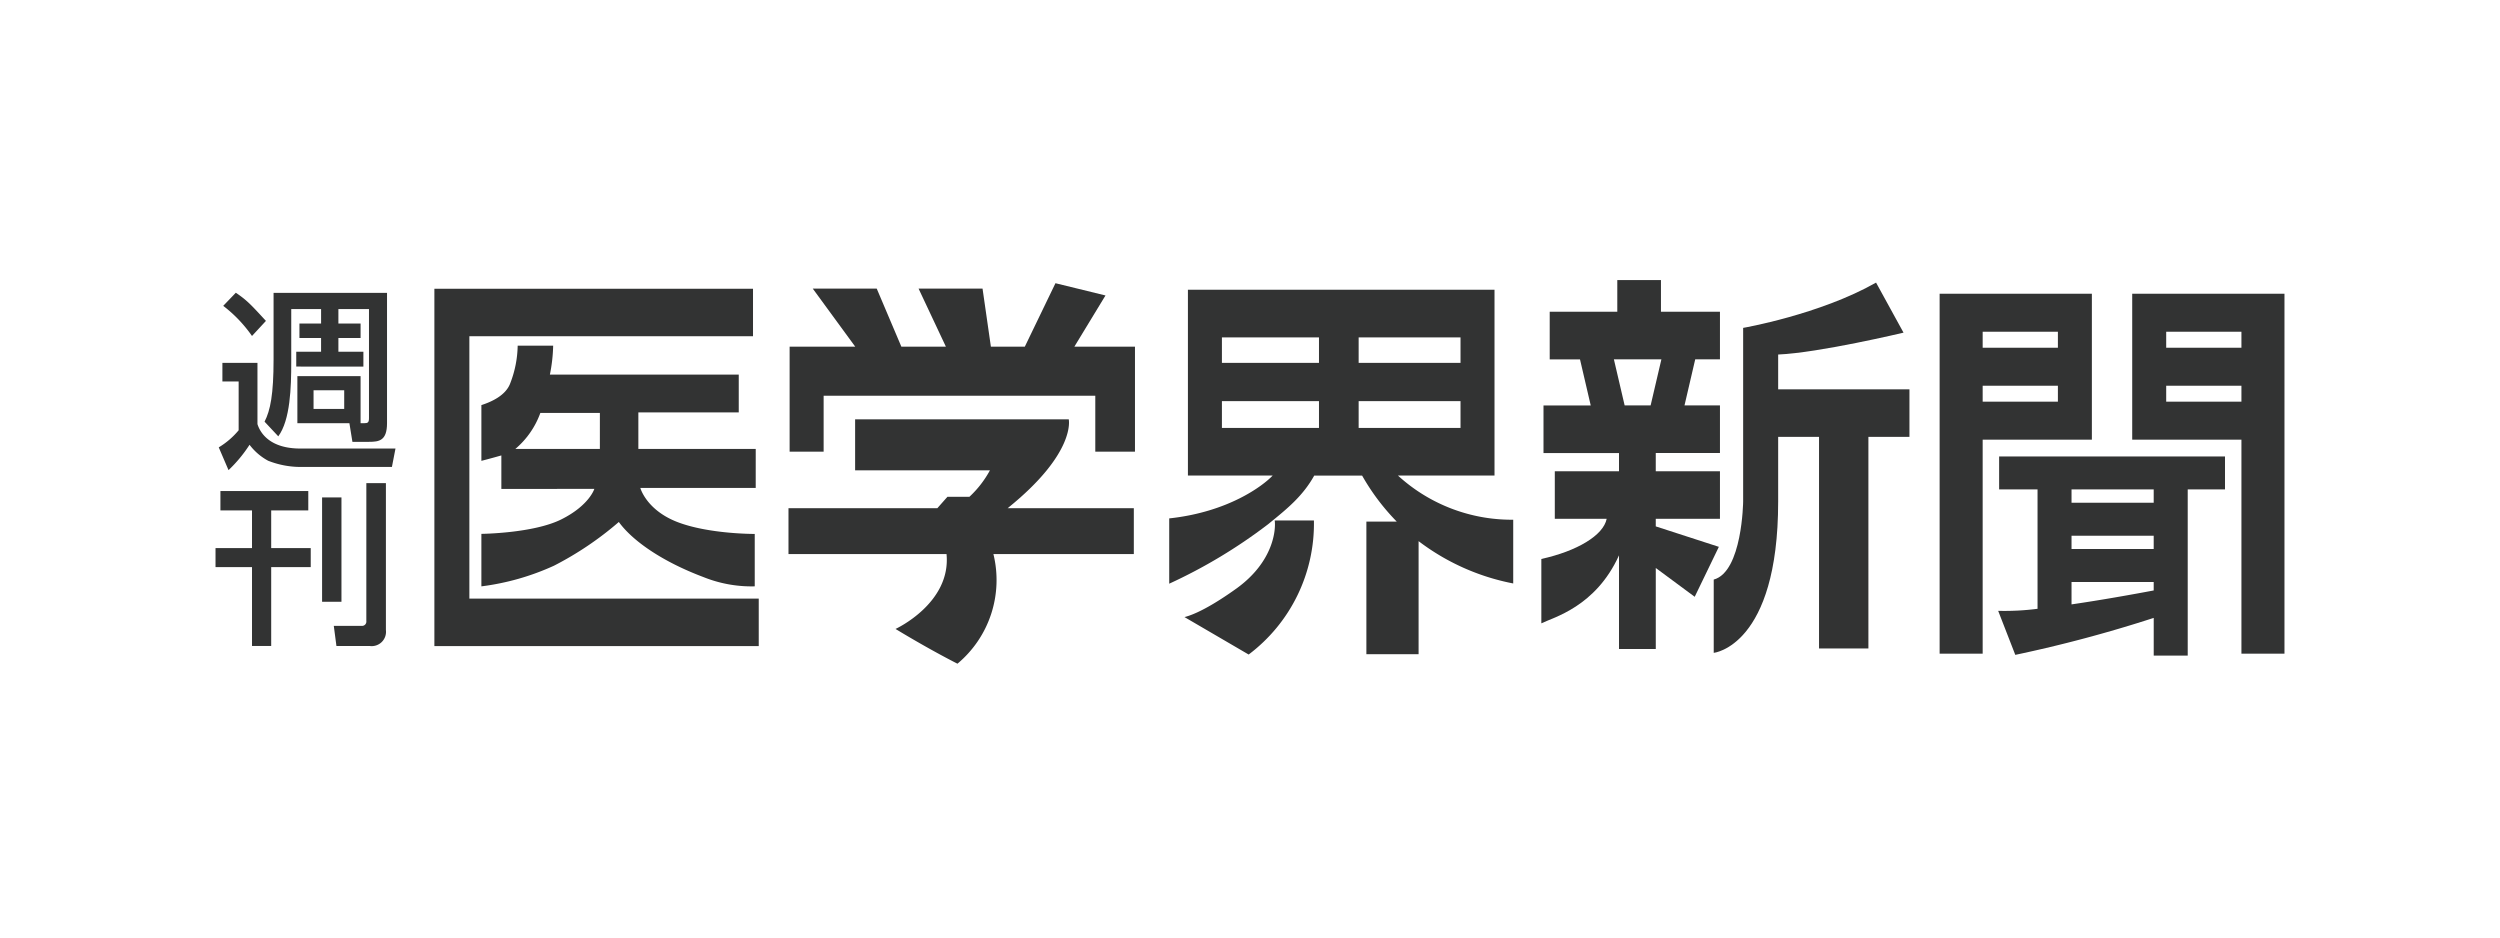 <svg xmlns="http://www.w3.org/2000/svg" width="400" height="150" viewBox="0 0 400 150">
  <g>
    <path d="M264.922,84.222V83.013h10.271V75.4H264.922V72.484h10.271V64.867H269.52l1.715-7.371h3.958V49.879h-9.439V44.808h-6.987v5.071H247.953V57.5H252.8l1.716,7.371h-7.557v7.617h12.081V75.4H248.768v7.613h8.3c-.53,2.645-4.717,5.151-10.454,6.422v10.3c1.9-.955,8.677-2.615,12.426-10.881v14.987h5.885V90.877l6.229,4.609,3.863-7.992ZM264.1,64.867h-4.157l-1.72-7.371h7.6Z" style="fill: #323333"/>
    <path d="M284.506,56.724c6.56-.28,20.057-3.5,20.057-3.5l-4.393-8.006c-9.006,5.119-21.267,7.244-21.267,7.244v27.8s-.13,11.23-4.707,12.471v11.725s10.31-1.06,10.31-24.2V69.9h6.538v33.852h7.9V69.9h6.568V62.289H284.506Z" style="fill: #323333"/>
    <path d="M120.917,71.828h-18.78v-5.84H118.2V59.933H87.983a25.954,25.954,0,0,0,.523-4.625H82.828a17.279,17.279,0,0,1-1.173,5.975c-.727,2.029-3.1,3.035-4.633,3.533v8.92c1.632-.418,3.195-.869,3.195-.869v5.357H95.094s-.8,2.637-5.281,4.877-12.791,2.317-12.791,2.317v8.4A39.876,39.876,0,0,0,88.641,90.51a52.221,52.221,0,0,0,10.372-6.994c2.21,3.05,7.007,6.357,13.515,8.806a20.618,20.618,0,0,0,8.23,1.494V85.43s-7.272.039-12.309-1.879-6-5.487-6-5.487h18.465Zm-24.938,0H82.456a13.582,13.582,0,0,0,4-5.76h9.525Z" style="fill: #323333"/>
    <polygon points="75.099 53.797 120.481 53.797 120.481 46.201 69.501 46.201 69.501 103.375 121.398 103.375 121.398 95.777 75.099 95.777 75.099 53.797" style="fill: #323333"/>
    <path d="M319.86,78.308h6.146v19.1a41.3,41.3,0,0,1-6.3.326l2.74,7.045a215.67,215.67,0,0,0,22.149-5.916v6.029h5.44V78.308H356V73.031H319.86Zm11.585,0h13.147v2.129H331.445Zm0,7.407h13.147V87.84H331.445Zm0,7.406h13.147v1.352c-3.346.63-8.351,1.529-13.147,2.23Z" style="fill: #323333"/>
    <path d="M334.7,70.348V47H310.34v57.587h6.887V70.348ZM317.227,53.079h12.037v2.559H317.227Zm0,8.634h12.037v2.559H317.227Z" style="fill: #323333"/>
    <path d="M341.154,47V70.348h17.475v34.24h6.887V47Zm17.475,17.271H346.592V61.713h12.037Zm0-8.635H346.592V53.078h12.037Z" style="fill: #323333"/>
    <path d="M171,67.09H136.819v8.158h21.573a16.493,16.493,0,0,1-3.291,4.244h-3.517l-1.607,1.817h-23.82v7.34h25.287c.762,7.884-8.16,11.982-8.16,11.982,5.635,3.422,9.91,5.561,9.91,5.561a17.436,17.436,0,0,0,5.751-17.543h22.467v-7.34H161.225C172.239,72.442,171,67.09,171,67.09" style="fill: #323333"/>
    <polygon points="163.971 55.465 168.874 45.313 176.879 47.274 171.899 55.465 181.596 55.465 181.596 72.272 175.247 72.272 175.247 63.313 131.781 63.313 131.781 72.272 126.339 72.272 126.339 55.465 136.836 55.465 130.043 46.178 140.277 46.178 144.217 55.465 151.341 55.465 146.972 46.178 157.207 46.178 158.542 55.465 163.971 55.465" style="fill: #323333"/>
    <path d="M44.525,69.813C46.451,67.2,46.6,61.969,46.6,57.936V49.452h4.774v2.31H47.91v2.319h3.462v2.193H47.4v2.377H58.143V56.274h-4V54.081h3.55V51.762h-3.55v-2.31h4.894V66.9c0,.691-.182.812-.754.812h-.59V60.184H47.58v7.531h8.325l.482,2.979h2.648c1.624,0,2.889-.182,2.889-2.979V46.862H43.771V57.518c0,5.565-.51,8.143-1.442,9.949Zm10.548-4.387H50.168V62.442h4.905Z" style="fill: #323333"/>
    <path d="M41.194,67.854v-9.8h-5.61v2.981h2.6v7.81A12.568,12.568,0,0,1,35,71.579l1.563,3.642a21.849,21.849,0,0,0,3.364-4.058,9.2,9.2,0,0,0,2.979,2.558,14.228,14.228,0,0,0,5.141.992H62.706l.571-2.947H48.05c-4.815,0-6.4-2.439-6.856-3.912" style="fill: #323333"/>
    <path d="M40.32,53.756l2.229-2.412c-2.437-2.645-3.011-3.276-4.816-4.508l-2.017,2.1a21.591,21.591,0,0,1,4.6,4.816" style="fill: #323333"/>
    <path d="M58.613,99.352a.693.693,0,0,1-.782.785H53.407l.422,3.219h5.3a2.293,2.293,0,0,0,2.616-2.553V77.3h-3.13Z" style="fill: #323333"/>
    <rect x="51.534" y="79.588" width="3.1" height="16.695" style="fill: #323333"/>
    <polygon points="43.391 81.666 49.326 81.666 49.326 78.566 35.268 78.566 35.268 81.666 40.321 81.666 40.321 87.695 34.484 87.695 34.484 90.738 40.321 90.738 40.321 103.355 43.391 103.355 43.391 90.738 49.717 90.738 49.717 87.695 43.391 87.695 43.391 81.666" style="fill: #323333"/>
    <path d="M242.115,83.155a26.95,26.95,0,0,1-18.442-7.067h15.449V46.36H190.067V76.088h13.56c-1.541,1.627-7.079,5.838-16.552,6.856V93.391A83.053,83.053,0,0,0,202.867,83.9l.322-.264c2.856-2.31,5.308-4.341,7.088-7.545h7.659a35.611,35.611,0,0,0,5.543,7.364h-4.858v21.22h8.354V86.585a36.4,36.4,0,0,0,15.14,6.769ZM217.384,53.979h16.3v4.078h-16.3Zm-6.347,14.494h-15.53V64.182h15.53Zm0-10.416h-15.53V53.979h15.53Zm6.347,6.125h16.3v4.291h-16.3Z" style="fill: #323333"/>
    <path d="M197.818,94.17c-5.673,4.082-8.117,4.49-8.294,4.566l10.262,5.989a26.21,26.21,0,0,0,10.441-21.451h-6.273c.188,1.3-.06,6.523-6.136,10.9" style="fill: #323333"/>
  </g>
</svg>
